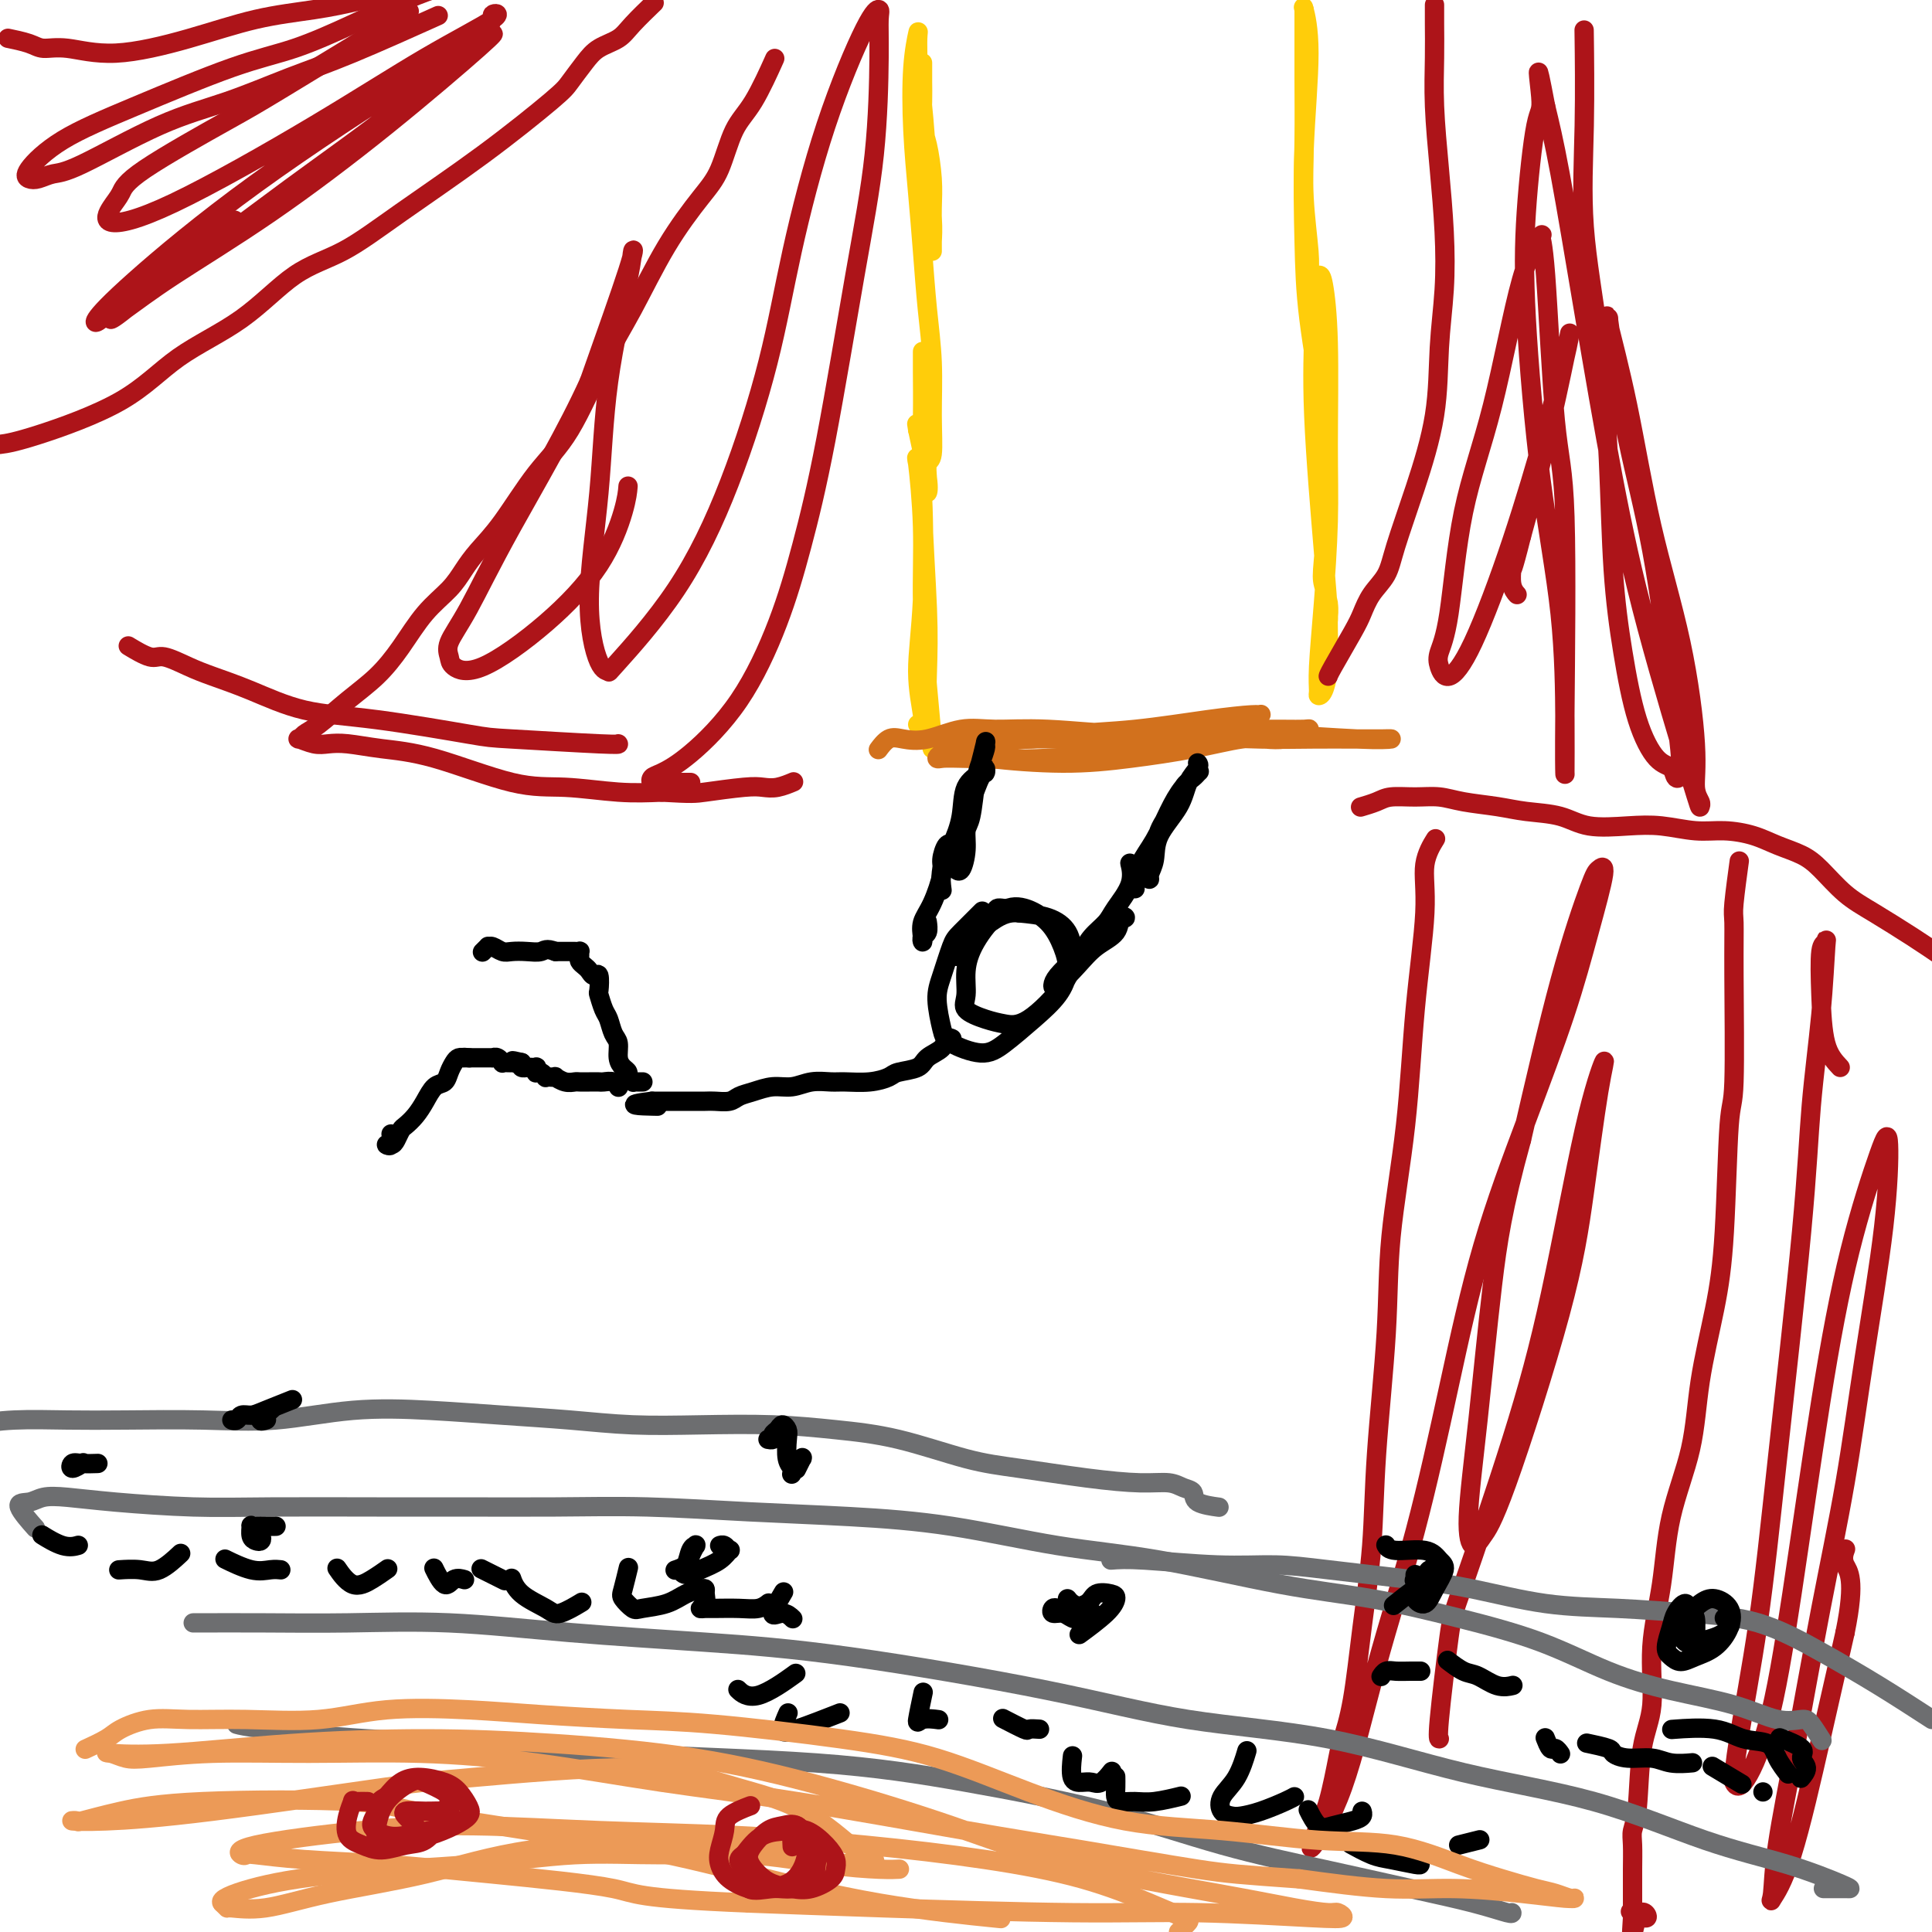 <svg viewBox='0 0 400 400' version='1.1' xmlns='http://www.w3.org/2000/svg' xmlns:xlink='http://www.w3.org/1999/xlink'><g fill='none' stroke='#FFCD0A' stroke-width='4' stroke-linecap='round' stroke-linejoin='round'><path d='M191,13c-0.006,1.369 -0.012,2.738 0,4c0.012,1.262 0.042,2.415 0,4c-0.042,1.585 -0.155,3.600 0,5c0.155,1.400 0.577,2.185 1,4c0.423,1.815 0.845,4.659 1,7c0.155,2.341 0.041,4.178 0,6c-0.041,1.822 -0.010,3.630 0,5c0.010,1.370 -0.000,2.301 0,3c0.000,0.699 0.011,1.165 0,1c-0.011,-0.165 -0.045,-0.961 0,-2c0.045,-1.039 0.170,-2.321 0,-5c-0.170,-2.679 -0.634,-6.755 -1,-11c-0.366,-4.245 -0.633,-8.658 -1,-12c-0.367,-3.342 -0.834,-5.611 -1,-7c-0.166,-1.389 -0.031,-1.896 0,-3c0.031,-1.104 -0.041,-2.803 0,-4c0.041,-1.197 0.196,-1.890 0,-1c-0.196,0.890 -0.743,3.364 -1,7c-0.257,3.636 -0.223,8.435 0,13c0.223,4.565 0.634,8.896 1,13c0.366,4.104 0.688,7.983 1,12c0.312,4.017 0.616,8.174 1,12c0.384,3.826 0.849,7.322 1,11c0.151,3.678 -0.012,7.538 0,11c0.012,3.462 0.199,6.526 0,8c-0.199,1.474 -0.784,1.358 -1,2c-0.216,0.642 -0.063,2.042 0,3c0.063,0.958 0.038,1.473 0,2c-0.038,0.527 -0.087,1.065 0,1c0.087,-0.065 0.311,-0.733 0,-3c-0.311,-2.267 -1.155,-6.134 -2,-10'/><path d='M190,89c-0.333,-2.167 -0.167,-1.083 0,0'/><path d='M191,73c-0.001,0.069 -0.001,0.137 0,0c0.001,-0.137 0.004,-0.481 0,0c-0.004,0.481 -0.015,1.785 0,4c0.015,2.215 0.056,5.339 0,10c-0.056,4.661 -0.207,10.859 0,18c0.207,7.141 0.774,15.226 1,21c0.226,5.774 0.113,9.235 0,13c-0.113,3.765 -0.226,7.832 0,10c0.226,2.168 0.790,2.438 1,3c0.210,0.562 0.066,1.417 0,2c-0.066,0.583 -0.055,0.894 0,1c0.055,0.106 0.155,0.005 0,-2c-0.155,-2.005 -0.564,-5.915 -1,-11c-0.436,-5.085 -0.898,-11.343 -1,-17c-0.102,-5.657 0.156,-10.711 0,-16c-0.156,-5.289 -0.726,-10.813 -1,-13c-0.274,-2.187 -0.252,-1.036 0,0c0.252,1.036 0.733,1.955 1,7c0.267,5.045 0.320,14.214 0,21c-0.320,6.786 -1.014,11.190 -1,15c0.014,3.810 0.734,7.026 1,9c0.266,1.974 0.076,2.707 0,3c-0.076,0.293 -0.038,0.147 0,0'/><path d='M270,2c0.002,1.413 0.004,2.825 0,5c-0.004,2.175 -0.015,5.112 0,9c0.015,3.888 0.057,8.727 0,13c-0.057,4.273 -0.211,7.980 0,12c0.211,4.020 0.788,8.351 1,11c0.212,2.649 0.061,3.614 0,4c-0.061,0.386 -0.030,0.193 0,0'/><path d='M270,2c0.038,0.145 0.077,0.290 0,0c-0.077,-0.290 -0.268,-1.016 0,0c0.268,1.016 0.996,3.774 1,9c0.004,5.226 -0.716,12.921 -1,20c-0.284,7.079 -0.132,13.542 0,19c0.132,5.458 0.245,9.912 1,16c0.755,6.088 2.154,13.812 3,20c0.846,6.188 1.141,10.842 1,16c-0.141,5.158 -0.717,10.821 -1,14c-0.283,3.179 -0.274,3.874 0,5c0.274,1.126 0.812,2.682 1,4c0.188,1.318 0.026,2.397 0,3c-0.026,0.603 0.083,0.729 0,-1c-0.083,-1.729 -0.359,-5.315 -1,-13c-0.641,-7.685 -1.647,-19.471 -2,-28c-0.353,-8.529 -0.052,-13.803 0,-18c0.052,-4.197 -0.144,-7.318 0,-9c0.144,-1.682 0.628,-1.926 1,-2c0.372,-0.074 0.633,0.021 1,2c0.367,1.979 0.841,5.841 1,12c0.159,6.159 0.004,14.613 0,21c-0.004,6.387 0.142,10.706 0,16c-0.142,5.294 -0.571,11.562 -1,17c-0.429,5.438 -0.857,10.047 -1,13c-0.143,2.953 0.000,4.250 0,5c-0.000,0.750 -0.144,0.952 0,1c0.144,0.048 0.574,-0.057 1,-1c0.426,-0.943 0.846,-2.722 1,-5c0.154,-2.278 0.041,-5.054 0,-7c-0.041,-1.946 -0.011,-3.062 0,-4c0.011,-0.938 0.003,-1.696 0,-2c-0.003,-0.304 -0.002,-0.152 0,0'/><path d='M190,150c0.000,0.000 0.000,0.000 0,0c0.000,0.000 0.000,0.000 0,0c0.000,0.000 0.000,0.000 0,0c-0.000,0.000 0.000,0.000 0,0'/></g>
<g fill='none' stroke='#D2711D' stroke-width='4' stroke-linecap='round' stroke-linejoin='round'><path d='M182,155c-0.012,0.016 -0.024,0.032 0,0c0.024,-0.032 0.082,-0.112 0,0c-0.082,0.112 -0.306,0.415 0,0c0.306,-0.415 1.141,-1.547 2,-2c0.859,-0.453 1.742,-0.228 3,0c1.258,0.228 2.890,0.458 5,0c2.110,-0.458 4.697,-1.604 7,-2c2.303,-0.396 4.321,-0.042 7,0c2.679,0.042 6.018,-0.227 11,0c4.982,0.227 11.606,0.950 16,1c4.394,0.050 6.557,-0.574 9,-1c2.443,-0.426 5.166,-0.654 7,-1c1.834,-0.346 2.779,-0.811 4,-1c1.221,-0.189 2.718,-0.104 4,0c1.282,0.104 2.350,0.226 3,0c0.650,-0.226 0.883,-0.800 1,-1c0.117,-0.200 0.120,-0.027 0,0c-0.120,0.027 -0.362,-0.094 -2,0c-1.638,0.094 -4.673,0.403 -9,1c-4.327,0.597 -9.945,1.484 -15,2c-5.055,0.516 -9.545,0.663 -13,1c-3.455,0.337 -5.874,0.864 -9,1c-3.126,0.136 -6.957,-0.117 -9,0c-2.043,0.117 -2.296,0.606 -3,1c-0.704,0.394 -1.858,0.694 -3,1c-1.142,0.306 -2.274,0.619 -3,1c-0.726,0.381 -1.048,0.828 -1,1c0.048,0.172 0.467,0.067 1,0c0.533,-0.067 1.182,-0.095 5,0c3.818,0.095 10.805,0.313 17,0c6.195,-0.313 11.597,-1.156 17,-2'/><path d='M234,155c8.564,-0.608 10.473,-1.627 14,-2c3.527,-0.373 8.673,-0.100 13,0c4.327,0.100 7.835,0.026 11,0c3.165,-0.026 5.986,-0.006 8,0c2.014,0.006 3.221,-0.002 4,0c0.779,0.002 1.132,0.015 2,0c0.868,-0.015 2.253,-0.058 2,0c-0.253,0.058 -2.143,0.216 -7,0c-4.857,-0.216 -12.681,-0.805 -18,-1c-5.319,-0.195 -8.131,0.004 -12,0c-3.869,-0.004 -8.793,-0.212 -13,0c-4.207,0.212 -7.695,0.846 -12,1c-4.305,0.154 -9.427,-0.170 -13,0c-3.573,0.170 -5.597,0.834 -7,1c-1.403,0.166 -2.185,-0.166 -3,0c-0.815,0.166 -1.662,0.832 -3,1c-1.338,0.168 -3.168,-0.161 -4,0c-0.832,0.161 -0.665,0.811 0,1c0.665,0.189 1.829,-0.084 3,0c1.171,0.084 2.350,0.527 6,1c3.650,0.473 9.771,0.978 15,1c5.229,0.022 9.568,-0.438 14,-1c4.432,-0.562 8.958,-1.225 13,-2c4.042,-0.775 7.599,-1.661 10,-2c2.401,-0.339 3.647,-0.129 5,0c1.353,0.129 2.812,0.178 4,0c1.188,-0.178 2.106,-0.584 3,-1c0.894,-0.416 1.765,-0.844 2,-1c0.235,-0.156 -0.168,-0.042 -1,0c-0.832,0.042 -2.095,0.012 -5,0c-2.905,-0.012 -7.453,-0.006 -12,0'/><path d='M253,151c-5.198,0.072 -10.192,0.751 -13,1c-2.808,0.249 -3.430,0.067 -4,0c-0.570,-0.067 -1.090,-0.018 -2,0c-0.910,0.018 -2.211,0.005 -3,0c-0.789,-0.005 -1.066,-0.002 -1,0c0.066,0.002 0.477,0.004 1,0c0.523,-0.004 1.160,-0.015 2,0c0.840,0.015 1.885,0.056 3,0c1.115,-0.056 2.300,-0.207 3,0c0.700,0.207 0.914,0.774 1,1c0.086,0.226 0.043,0.113 0,0'/></g>
<g fill='none' stroke='#000000' stroke-width='4' stroke-linecap='round' stroke-linejoin='round'><path d='M203,158c-0.008,0.032 -0.017,0.065 0,0c0.017,-0.065 0.058,-0.226 0,0c-0.058,0.226 -0.215,0.840 0,0c0.215,-0.840 0.801,-3.134 1,-4c0.199,-0.866 0.012,-0.303 0,0c-0.012,0.303 0.150,0.345 0,1c-0.150,0.655 -0.614,1.924 -1,3c-0.386,1.076 -0.695,1.960 -1,4c-0.305,2.040 -0.607,5.237 -1,7c-0.393,1.763 -0.876,2.094 -1,3c-0.124,0.906 0.110,2.388 0,4c-0.110,1.612 -0.563,3.352 -1,4c-0.437,0.648 -0.857,0.202 -1,0c-0.143,-0.202 -0.007,-0.159 0,-1c0.007,-0.841 -0.114,-2.564 0,-4c0.114,-1.436 0.461,-2.585 1,-4c0.539,-1.415 1.268,-3.095 2,-5c0.732,-1.905 1.468,-4.035 2,-5c0.532,-0.965 0.862,-0.767 1,-1c0.138,-0.233 0.084,-0.899 0,-1c-0.084,-0.101 -0.198,0.362 -1,1c-0.802,0.638 -2.292,1.450 -3,3c-0.708,1.550 -0.635,3.837 -1,6c-0.365,2.163 -1.170,4.201 -2,6c-0.830,1.799 -1.686,3.358 -2,5c-0.314,1.642 -0.084,3.365 0,4c0.084,0.635 0.024,0.181 0,0c-0.024,-0.181 -0.012,-0.091 0,0'/><path d='M248,158c-0.004,-0.004 -0.008,-0.008 0,0c0.008,0.008 0.026,0.026 0,0c-0.026,-0.026 -0.098,-0.098 0,0c0.098,0.098 0.367,0.364 0,1c-0.367,0.636 -1.370,1.641 -2,3c-0.630,1.359 -0.886,3.073 -2,5c-1.114,1.927 -3.084,4.066 -4,6c-0.916,1.934 -0.778,3.663 -1,5c-0.222,1.337 -0.804,2.280 -1,3c-0.196,0.720 -0.004,1.215 0,1c0.004,-0.215 -0.179,-1.139 0,-2c0.179,-0.861 0.720,-1.659 1,-3c0.280,-1.341 0.299,-3.224 1,-5c0.701,-1.776 2.085,-3.445 3,-5c0.915,-1.555 1.361,-2.998 2,-4c0.639,-1.002 1.473,-1.565 2,-2c0.527,-0.435 0.749,-0.743 1,-1c0.251,-0.257 0.530,-0.464 0,0c-0.530,0.464 -1.869,1.599 -3,3c-1.131,1.401 -2.054,3.069 -3,5c-0.946,1.931 -1.914,4.125 -3,6c-1.086,1.875 -2.291,3.430 -3,5c-0.709,1.570 -0.922,3.153 -1,4c-0.078,0.847 -0.022,0.956 0,1c0.022,0.044 0.011,0.022 0,0'/><path d='M212,189c0.000,0.000 0.000,0.000 0,0c0.000,0.000 0.000,0.000 0,0c0.000,0.000 0.000,0.000 0,0c0.000,0.000 0.000,0.000 0,0'/><path d='M212,189c-2.057,-0.481 -4.114,-0.962 -5,-1c-0.886,-0.038 -0.602,0.368 -1,1c-0.398,0.632 -1.480,1.490 -2,2c-0.520,0.510 -0.479,0.673 -1,1c-0.521,0.327 -1.604,0.820 -2,1c-0.396,0.180 -0.106,0.048 0,0c0.106,-0.048 0.029,-0.013 0,0c-0.029,0.013 -0.008,0.004 0,0c0.008,-0.004 0.004,-0.002 0,0'/><path d='M203,189c0.029,-0.029 0.058,-0.058 0,0c-0.058,0.058 -0.204,0.203 0,0c0.204,-0.203 0.758,-0.752 0,0c-0.758,0.752 -2.827,2.806 -4,4c-1.173,1.194 -1.450,1.526 -2,3c-0.550,1.474 -1.372,4.088 -2,6c-0.628,1.912 -1.062,3.122 -1,5c0.062,1.878 0.619,4.426 1,6c0.381,1.574 0.584,2.176 2,3c1.416,0.824 4.044,1.870 6,2c1.956,0.130 3.240,-0.655 5,-2c1.760,-1.345 3.995,-3.248 6,-5c2.005,-1.752 3.780,-3.352 5,-5c1.220,-1.648 1.886,-3.343 2,-5c0.114,-1.657 -0.322,-3.278 -1,-5c-0.678,-1.722 -1.597,-3.547 -3,-5c-1.403,-1.453 -3.289,-2.534 -5,-3c-1.711,-0.466 -3.246,-0.315 -5,1c-1.754,1.315 -3.726,3.795 -5,6c-1.274,2.205 -1.850,4.135 -2,6c-0.150,1.865 0.126,3.665 0,5c-0.126,1.335 -0.654,2.207 0,3c0.654,0.793 2.491,1.508 4,2c1.509,0.492 2.691,0.761 4,1c1.309,0.239 2.747,0.450 5,-1c2.253,-1.450 5.322,-4.560 7,-7c1.678,-2.440 1.965,-4.211 2,-6c0.035,-1.789 -0.183,-3.597 -1,-5c-0.817,-1.403 -2.233,-2.401 -4,-3c-1.767,-0.599 -3.883,-0.800 -6,-1'/><path d='M211,189c-2.691,-0.303 -4.420,0.938 -6,2c-1.580,1.062 -3.011,1.944 -4,3c-0.989,1.056 -1.535,2.284 -2,3c-0.465,0.716 -0.847,0.919 -1,1c-0.153,0.081 -0.076,0.041 0,0'/><path d='M197,175c-0.021,-0.021 -0.043,-0.042 0,0c0.043,0.042 0.150,0.146 0,0c-0.150,-0.146 -0.555,-0.542 -1,0c-0.445,0.542 -0.928,2.022 -1,3c-0.072,0.978 0.268,1.454 0,3c-0.268,1.546 -1.145,4.162 -2,6c-0.855,1.838 -1.690,2.897 -2,4c-0.310,1.103 -0.097,2.250 0,3c0.097,0.750 0.079,1.104 0,1c-0.079,-0.104 -0.217,-0.667 0,-1c0.217,-0.333 0.789,-0.436 1,-1c0.211,-0.564 0.060,-1.590 0,-2c-0.060,-0.410 -0.030,-0.205 0,0'/><path d='M234,179c-0.006,-0.023 -0.012,-0.046 0,0c0.012,0.046 0.040,0.161 0,0c-0.040,-0.161 -0.150,-0.599 0,0c0.150,0.599 0.560,2.233 0,4c-0.560,1.767 -2.088,3.666 -3,5c-0.912,1.334 -1.207,2.104 -2,3c-0.793,0.896 -2.083,1.917 -3,3c-0.917,1.083 -1.461,2.227 -2,3c-0.539,0.773 -1.075,1.176 -2,2c-0.925,0.824 -2.240,2.068 -3,3c-0.760,0.932 -0.963,1.552 -1,2c-0.037,0.448 0.094,0.726 1,0c0.906,-0.726 2.588,-2.454 4,-4c1.412,-1.546 2.556,-2.911 4,-4c1.444,-1.089 3.189,-1.902 4,-3c0.811,-1.098 0.690,-2.479 1,-3c0.310,-0.521 1.052,-0.181 1,0c-0.052,0.181 -0.899,0.203 -2,1c-1.101,0.797 -2.458,2.371 -3,3c-0.542,0.629 -0.271,0.315 0,0'/><path d='M197,215c-0.002,-0.001 -0.004,-0.002 0,0c0.004,0.002 0.014,0.007 0,0c-0.014,-0.007 -0.053,-0.024 0,0c0.053,0.024 0.196,0.090 0,0c-0.196,-0.090 -0.732,-0.336 -1,0c-0.268,0.336 -0.269,1.256 -1,2c-0.731,0.744 -2.192,1.313 -3,2c-0.808,0.687 -0.961,1.490 -2,2c-1.039,0.510 -2.962,0.725 -4,1c-1.038,0.275 -1.190,0.608 -2,1c-0.810,0.392 -2.278,0.841 -4,1c-1.722,0.159 -3.699,0.028 -5,0c-1.301,-0.028 -1.926,0.048 -3,0c-1.074,-0.048 -2.595,-0.220 -4,0c-1.405,0.220 -2.693,0.833 -4,1c-1.307,0.167 -2.633,-0.113 -4,0c-1.367,0.113 -2.774,0.619 -4,1c-1.226,0.381 -2.272,0.638 -3,1c-0.728,0.362 -1.137,0.829 -2,1c-0.863,0.171 -2.181,0.046 -3,0c-0.819,-0.046 -1.140,-0.012 -2,0c-0.860,0.012 -2.257,0.003 -3,0c-0.743,-0.003 -0.830,-0.001 -1,0c-0.170,0.001 -0.423,0.000 -1,0c-0.577,-0.000 -1.478,-0.000 -2,0c-0.522,0.000 -0.665,0.000 -1,0c-0.335,-0.000 -0.860,-0.000 -1,0c-0.140,0.000 0.107,0.000 0,0c-0.107,-0.000 -0.567,-0.000 -1,0c-0.433,0.000 -0.838,0.000 -1,0c-0.162,-0.000 -0.081,-0.000 0,0'/><path d='M135,228c-7.000,0.844 -2.000,0.956 0,1c2.000,0.044 1.000,0.022 0,0'/><path d='M133,224c-0.002,0.000 -0.005,0.000 0,0c0.005,-0.000 0.016,-0.000 0,0c-0.016,0.000 -0.061,0.000 0,0c0.061,-0.000 0.226,-0.000 0,0c-0.226,0.000 -0.844,0.001 -1,0c-0.156,-0.001 0.150,-0.003 0,0c-0.150,0.003 -0.758,0.012 -1,0c-0.242,-0.012 -0.120,-0.044 0,0c0.120,0.044 0.238,0.165 0,0c-0.238,-0.165 -0.834,-0.614 -1,-1c-0.166,-0.386 0.096,-0.707 0,-1c-0.096,-0.293 -0.551,-0.558 -1,-1c-0.449,-0.442 -0.894,-1.062 -1,-2c-0.106,-0.938 0.125,-2.196 0,-3c-0.125,-0.804 -0.608,-1.155 -1,-2c-0.392,-0.845 -0.693,-2.185 -1,-3c-0.307,-0.815 -0.621,-1.103 -1,-2c-0.379,-0.897 -0.822,-2.401 -1,-3c-0.178,-0.599 -0.089,-0.293 0,-1c0.089,-0.707 0.178,-2.427 0,-3c-0.178,-0.573 -0.622,0.001 -1,0c-0.378,-0.001 -0.690,-0.579 -1,-1c-0.310,-0.421 -0.618,-0.687 -1,-1c-0.382,-0.313 -0.838,-0.672 -1,-1c-0.162,-0.328 -0.031,-0.624 0,-1c0.031,-0.376 -0.037,-0.833 0,-1c0.037,-0.167 0.178,-0.045 0,0c-0.178,0.045 -0.677,0.012 -1,0c-0.323,-0.012 -0.472,-0.003 -1,0c-0.528,0.003 -1.437,0.001 -2,0c-0.563,-0.001 -0.782,-0.000 -1,0'/><path d='M115,197c-1.932,-0.775 -2.261,-0.211 -3,0c-0.739,0.211 -1.887,0.071 -3,0c-1.113,-0.071 -2.192,-0.073 -3,0c-0.808,0.073 -1.344,0.219 -2,0c-0.656,-0.219 -1.430,-0.805 -2,-1c-0.570,-0.195 -0.936,-0.001 -1,0c-0.064,0.001 0.175,-0.192 0,0c-0.175,0.192 -0.764,0.769 -1,1c-0.236,0.231 -0.118,0.115 0,0'/><path d='M128,225c0.000,0.001 0.001,0.001 0,0c-0.001,-0.001 -0.002,-0.004 0,0c0.002,0.004 0.008,0.015 0,0c-0.008,-0.015 -0.029,-0.057 0,0c0.029,0.057 0.107,0.211 0,0c-0.107,-0.211 -0.400,-0.789 -1,-1c-0.600,-0.211 -1.508,-0.057 -2,0c-0.492,0.057 -0.568,0.016 -1,0c-0.432,-0.016 -1.220,-0.008 -2,0c-0.780,0.008 -1.553,0.016 -2,0c-0.447,-0.016 -0.569,-0.057 -1,0c-0.431,0.057 -1.172,0.211 -2,0c-0.828,-0.211 -1.742,-0.789 -2,-1c-0.258,-0.211 0.142,-0.056 0,0c-0.142,0.056 -0.825,0.011 -1,0c-0.175,-0.011 0.160,0.011 0,0c-0.160,-0.011 -0.813,-0.054 -1,0c-0.187,0.054 0.093,0.207 0,0c-0.093,-0.207 -0.560,-0.773 -1,-1c-0.440,-0.227 -0.854,-0.113 -1,0c-0.146,0.113 -0.025,0.227 0,0c0.025,-0.227 -0.046,-0.793 0,-1c0.046,-0.207 0.210,-0.056 0,0c-0.210,0.056 -0.792,0.015 -1,0c-0.208,-0.015 -0.041,-0.004 0,0c0.041,0.004 -0.045,0.002 0,0c0.045,-0.002 0.222,-0.003 0,0c-0.222,0.003 -0.843,0.011 -1,0c-0.157,-0.011 0.150,-0.041 0,0c-0.150,0.041 -0.757,0.155 -1,0c-0.243,-0.155 -0.121,-0.577 0,-1'/><path d='M108,220c-3.257,-0.774 -1.398,-0.208 -1,0c0.398,0.208 -0.663,0.057 -1,0c-0.337,-0.057 0.051,-0.019 0,0c-0.051,0.019 -0.539,0.019 -1,0c-0.461,-0.019 -0.894,-0.058 -1,0c-0.106,0.058 0.115,0.212 0,0c-0.115,-0.212 -0.566,-0.789 -1,-1c-0.434,-0.211 -0.852,-0.057 -1,0c-0.148,0.057 -0.024,0.015 0,0c0.024,-0.015 -0.050,-0.004 0,0c0.050,0.004 0.224,0.001 0,0c-0.224,-0.001 -0.844,-0.000 -1,0c-0.156,0.000 0.154,0.000 0,0c-0.154,-0.000 -0.772,-0.000 -1,0c-0.228,0.000 -0.065,0.000 0,0c0.065,-0.000 0.031,-0.000 0,0c-0.031,0.000 -0.061,0.000 0,0c0.061,-0.000 0.212,-0.000 0,0c-0.212,0.000 -0.788,0.000 -1,0c-0.212,-0.000 -0.061,-0.000 0,0c0.061,0.000 0.030,0.000 0,0c-0.030,-0.000 -0.061,-0.000 0,0c0.061,0.000 0.212,0.000 0,0c-0.212,-0.000 -0.789,-0.000 -1,0c-0.211,0.000 -0.055,0.000 0,0c0.055,-0.000 0.011,-0.000 0,0c-0.011,0.000 0.011,0.000 0,0c-0.011,-0.000 -0.054,-0.000 0,0c0.054,0.000 0.207,0.000 0,0c-0.207,-0.000 -0.773,0.000 -1,0c-0.227,0.000 -0.113,0.000 0,0'/><path d='M97,219c-1.697,-0.155 -0.440,-0.041 0,0c0.440,0.041 0.062,0.010 0,0c-0.062,-0.010 0.191,-0.001 0,0c-0.191,0.001 -0.825,-0.008 -1,0c-0.175,0.008 0.109,0.034 0,0c-0.109,-0.034 -0.609,-0.127 -1,0c-0.391,0.127 -0.671,0.474 -1,1c-0.329,0.526 -0.707,1.233 -1,2c-0.293,0.767 -0.502,1.596 -1,2c-0.498,0.404 -1.285,0.383 -2,1c-0.715,0.617 -1.357,1.870 -2,3c-0.643,1.130 -1.285,2.135 -2,3c-0.715,0.865 -1.503,1.590 -2,2c-0.497,0.410 -0.704,0.504 -1,1c-0.296,0.496 -0.682,1.393 -1,2c-0.318,0.607 -0.569,0.922 -1,1c-0.431,0.078 -1.043,-0.082 -1,0c0.043,0.082 0.742,0.407 1,0c0.258,-0.407 0.074,-1.545 0,-2c-0.074,-0.455 -0.037,-0.228 0,0'/></g>
<g fill='none' stroke='#AD1419' stroke-width='4' stroke-linecap='round' stroke-linejoin='round'><path d='M135,1c0.389,-0.374 0.779,-0.747 0,0c-0.779,0.747 -2.726,2.616 -4,4c-1.274,1.384 -1.873,2.283 -3,3c-1.127,0.717 -2.781,1.253 -4,2c-1.219,0.747 -2.001,1.705 -3,3c-0.999,1.295 -2.213,2.927 -3,4c-0.787,1.073 -1.147,1.588 -4,4c-2.853,2.412 -8.199,6.723 -14,11c-5.801,4.277 -12.057,8.520 -17,12c-4.943,3.480 -8.573,6.196 -12,8c-3.427,1.804 -6.652,2.696 -10,5c-3.348,2.304 -6.819,6.018 -11,9c-4.181,2.982 -9.073,5.230 -13,8c-3.927,2.770 -6.888,6.062 -12,9c-5.112,2.938 -12.376,5.522 -17,7c-4.624,1.478 -6.607,1.851 -8,2c-1.393,0.149 -2.197,0.075 -3,0'/><path d='M2,8c0.104,0.021 0.208,0.043 0,0c-0.208,-0.043 -0.727,-0.149 0,0c0.727,0.149 2.702,0.554 4,1c1.298,0.446 1.920,0.933 3,1c1.080,0.067 2.617,-0.286 5,0c2.383,0.286 5.613,1.210 10,1c4.387,-0.210 9.933,-1.553 15,-3c5.067,-1.447 9.657,-2.996 14,-4c4.343,-1.004 8.438,-1.463 12,-2c3.562,-0.537 6.589,-1.154 10,-2c3.411,-0.846 7.205,-1.923 11,-3'/><path d='M89,4c1.501,-0.675 3.002,-1.350 0,0c-3.002,1.350 -10.508,4.726 -16,7c-5.492,2.274 -8.969,3.445 -13,5c-4.031,1.555 -8.617,3.492 -13,5c-4.383,1.508 -8.564,2.587 -14,5c-5.436,2.413 -12.126,6.160 -16,8c-3.874,1.840 -4.931,1.772 -6,2c-1.069,0.228 -2.150,0.754 -3,1c-0.850,0.246 -1.470,0.214 -2,0c-0.530,-0.214 -0.969,-0.611 0,-2c0.969,-1.389 3.346,-3.770 7,-6c3.654,-2.230 8.586,-4.309 15,-7c6.414,-2.691 14.310,-5.995 20,-8c5.690,-2.005 9.175,-2.713 13,-4c3.825,-1.287 7.991,-3.154 12,-5c4.009,-1.846 7.860,-3.670 11,-5c3.140,-1.330 5.570,-2.165 8,-3'/><path d='M82,4c2.369,-1.445 4.738,-2.889 0,0c-4.738,2.889 -16.582,10.113 -23,14c-6.418,3.887 -7.411,4.437 -12,7c-4.589,2.563 -12.774,7.140 -17,10c-4.226,2.860 -4.493,4.004 -5,5c-0.507,0.996 -1.252,1.845 -2,3c-0.748,1.155 -1.497,2.618 0,3c1.497,0.382 5.240,-0.315 13,-4c7.760,-3.685 19.538,-10.357 29,-16c9.462,-5.643 16.610,-10.258 23,-14c6.390,-3.742 12.023,-6.611 14,-8c1.977,-1.389 0.298,-1.299 0,-1c-0.298,0.299 0.784,0.806 -2,4c-2.784,3.194 -9.435,9.076 -17,15c-7.565,5.924 -16.045,11.889 -23,17c-6.955,5.111 -12.387,9.368 -18,13c-5.613,3.632 -11.409,6.638 -15,9c-3.591,2.362 -4.979,4.079 -6,5c-1.021,0.921 -1.675,1.045 -1,0c0.675,-1.045 2.677,-3.261 8,-8c5.323,-4.739 13.965,-12.003 25,-20c11.035,-7.997 24.464,-16.728 33,-22c8.536,-5.272 12.181,-7.084 14,-8c1.819,-0.916 1.813,-0.936 2,-1c0.187,-0.064 0.566,-0.172 -3,3c-3.566,3.172 -11.079,9.624 -19,16c-7.921,6.376 -16.251,12.677 -24,18c-7.749,5.323 -14.916,9.670 -20,13c-5.084,3.330 -8.084,5.645 -10,7c-1.916,1.355 -2.747,1.749 -3,2c-0.253,0.251 0.070,0.357 3,-2c2.930,-2.357 8.465,-7.179 14,-12'/><path d='M40,52c4.422,-3.511 6.978,-5.289 8,-6c1.022,-0.711 0.511,-0.356 0,0'/><path d='M160,13c0.350,-0.780 0.701,-1.560 0,0c-0.701,1.560 -2.453,5.460 -4,8c-1.547,2.540 -2.888,3.719 -4,6c-1.112,2.281 -1.996,5.662 -3,8c-1.004,2.338 -2.129,3.632 -4,6c-1.871,2.368 -4.490,5.811 -7,10c-2.510,4.189 -4.911,9.123 -7,13c-2.089,3.877 -3.865,6.697 -6,11c-2.135,4.303 -4.630,10.089 -7,14c-2.370,3.911 -4.614,5.945 -7,9c-2.386,3.055 -4.913,7.129 -7,10c-2.087,2.871 -3.733,4.538 -5,6c-1.267,1.462 -2.154,2.718 -3,4c-0.846,1.282 -1.652,2.589 -3,4c-1.348,1.411 -3.239,2.927 -5,5c-1.761,2.073 -3.393,4.702 -5,7c-1.607,2.298 -3.190,4.266 -5,6c-1.810,1.734 -3.846,3.234 -6,5c-2.154,1.766 -4.424,3.797 -6,5c-1.576,1.203 -2.456,1.576 -3,2c-0.544,0.424 -0.752,0.897 -1,1c-0.248,0.103 -0.534,-0.166 0,0c0.534,0.166 1.890,0.765 3,1c1.110,0.235 1.974,0.105 3,0c1.026,-0.105 2.215,-0.187 4,0c1.785,0.187 4.165,0.642 7,1c2.835,0.358 6.124,0.618 11,2c4.876,1.382 11.338,3.886 16,5c4.662,1.114 7.524,0.838 11,1c3.476,0.162 7.564,0.760 11,1c3.436,0.240 6.218,0.120 9,0'/><path d='M137,164c6.404,0.369 6.914,0.291 9,0c2.086,-0.291 5.747,-0.796 8,-1c2.253,-0.204 3.099,-0.106 4,0c0.901,0.106 1.858,0.221 3,0c1.142,-0.221 2.469,-0.777 3,-1c0.531,-0.223 0.265,-0.111 0,0'/><path d='M143,162c-0.987,0.007 -1.974,0.014 -3,0c-1.026,-0.014 -2.093,-0.050 -3,0c-0.907,0.050 -1.656,0.185 -2,0c-0.344,-0.185 -0.284,-0.689 0,-1c0.284,-0.311 0.791,-0.430 2,-1c1.209,-0.570 3.119,-1.593 6,-4c2.881,-2.407 6.735,-6.198 10,-11c3.265,-4.802 5.943,-10.615 8,-16c2.057,-5.385 3.494,-10.343 5,-16c1.506,-5.657 3.083,-12.012 5,-22c1.917,-9.988 4.175,-23.608 6,-34c1.825,-10.392 3.216,-17.554 4,-25c0.784,-7.446 0.960,-15.174 1,-20c0.040,-4.826 -0.057,-6.748 0,-8c0.057,-1.252 0.269,-1.833 0,-2c-0.269,-0.167 -1.019,0.079 -3,4c-1.981,3.921 -5.194,11.517 -8,20c-2.806,8.483 -5.205,17.854 -7,26c-1.795,8.146 -2.987,15.069 -5,23c-2.013,7.931 -4.846,16.872 -8,25c-3.154,8.128 -6.630,15.442 -11,22c-4.370,6.558 -9.634,12.359 -12,15c-2.366,2.641 -1.835,2.124 -2,2c-0.165,-0.124 -1.025,0.147 -2,-2c-0.975,-2.147 -2.066,-6.712 -2,-13c0.066,-6.288 1.288,-14.300 2,-22c0.712,-7.700 0.915,-15.088 2,-23c1.085,-7.912 3.054,-16.348 4,-21c0.946,-4.652 0.870,-5.522 1,-6c0.130,-0.478 0.466,-0.565 -1,4c-1.466,4.565 -4.733,13.783 -8,23'/><path d='M122,79c-4.535,10.043 -11.372,21.649 -16,30c-4.628,8.351 -7.046,13.445 -9,17c-1.954,3.555 -3.445,5.569 -4,7c-0.555,1.431 -0.176,2.279 0,3c0.176,0.721 0.149,1.317 1,2c0.851,0.683 2.582,1.454 6,0c3.418,-1.454 8.524,-5.133 13,-9c4.476,-3.867 8.324,-7.923 11,-12c2.676,-4.077 4.182,-8.175 5,-11c0.818,-2.825 0.948,-4.379 1,-5c0.052,-0.621 0.026,-0.311 0,0'/><path d='M27,134c-0.395,-0.240 -0.790,-0.479 0,0c0.790,0.479 2.766,1.677 4,2c1.234,0.323 1.727,-0.229 3,0c1.273,0.229 3.325,1.239 5,2c1.675,0.761 2.974,1.272 5,2c2.026,0.728 4.779,1.672 8,3c3.221,1.328 6.909,3.039 11,4c4.091,0.961 8.585,1.172 15,2c6.415,0.828 14.752,2.274 19,3c4.248,0.726 4.407,0.731 9,1c4.593,0.269 13.621,0.803 18,1c4.379,0.197 4.108,0.056 4,0c-0.108,-0.056 -0.054,-0.028 0,0'/><path d='M282,167c-0.280,0.082 -0.561,0.165 0,0c0.561,-0.165 1.963,-0.577 3,-1c1.037,-0.423 1.707,-0.857 3,-1c1.293,-0.143 3.207,0.003 5,0c1.793,-0.003 3.466,-0.157 5,0c1.534,0.157 2.931,0.624 5,1c2.069,0.376 4.810,0.661 7,1c2.190,0.339 3.829,0.731 6,1c2.171,0.269 4.873,0.416 7,1c2.127,0.584 3.680,1.606 6,2c2.320,0.394 5.407,0.160 8,0c2.593,-0.160 4.692,-0.247 7,0c2.308,0.247 4.827,0.828 7,1c2.173,0.172 4.001,-0.066 6,0c1.999,0.066 4.168,0.436 6,1c1.832,0.564 3.326,1.321 5,2c1.674,0.679 3.528,1.280 5,2c1.472,0.720 2.563,1.560 4,3c1.437,1.440 3.220,3.479 5,5c1.780,1.521 3.556,2.525 6,4c2.444,1.475 5.555,3.421 8,5c2.445,1.579 4.222,2.789 6,4'/><path d='M297,1c-0.006,1.118 -0.012,2.237 0,4c0.012,1.763 0.043,4.172 0,7c-0.043,2.828 -0.159,6.077 0,10c0.159,3.923 0.592,8.520 1,13c0.408,4.480 0.792,8.843 1,13c0.208,4.157 0.242,8.109 0,12c-0.242,3.891 -0.760,7.720 -1,12c-0.240,4.280 -0.203,9.011 -1,14c-0.797,4.989 -2.426,10.236 -4,15c-1.574,4.764 -3.091,9.047 -4,12c-0.909,2.953 -1.210,4.577 -2,6c-0.790,1.423 -2.068,2.644 -3,4c-0.932,1.356 -1.518,2.847 -2,4c-0.482,1.153 -0.861,1.969 -2,4c-1.139,2.031 -3.037,5.276 -4,7c-0.963,1.724 -0.990,1.926 -1,2c-0.010,0.074 -0.003,0.021 0,0c0.003,-0.021 0.001,-0.011 0,0'/><path d='M328,8c-0.020,-1.545 -0.041,-3.090 0,0c0.041,3.090 0.143,10.815 0,18c-0.143,7.185 -0.530,13.829 0,21c0.530,7.171 1.978,14.869 3,23c1.022,8.131 1.617,16.693 2,25c0.383,8.307 0.554,16.357 1,23c0.446,6.643 1.165,11.879 2,17c0.835,5.121 1.784,10.129 3,14c1.216,3.871 2.699,6.607 4,8c1.301,1.393 2.418,1.444 3,2c0.582,0.556 0.627,1.618 1,2c0.373,0.382 1.074,0.085 1,-3c-0.074,-3.085 -0.924,-8.958 -2,-17c-1.076,-8.042 -2.379,-18.254 -4,-27c-1.621,-8.746 -3.562,-16.026 -5,-23c-1.438,-6.974 -2.374,-13.643 -3,-18c-0.626,-4.357 -0.943,-6.404 -1,-7c-0.057,-0.596 0.144,0.257 0,0c-0.144,-0.257 -0.633,-1.625 0,1c0.633,2.625 2.389,9.241 4,17c1.611,7.759 3.076,16.660 5,25c1.924,8.340 4.305,16.119 6,24c1.695,7.881 2.703,15.865 3,21c0.297,5.135 -0.117,7.420 0,9c0.117,1.580 0.763,2.455 1,3c0.237,0.545 0.063,0.760 0,1c-0.063,0.240 -0.015,0.505 -2,-6c-1.985,-6.505 -6.001,-19.779 -9,-31c-2.999,-11.221 -4.979,-20.389 -7,-31c-2.021,-10.611 -4.083,-22.664 -6,-34c-1.917,-11.336 -3.691,-21.953 -5,-29c-1.309,-7.047 -2.155,-10.523 -3,-14'/><path d='M320,22c-2.362,-12.501 -1.266,-5.253 -1,-2c0.266,3.253 -0.297,2.511 -1,6c-0.703,3.489 -1.547,11.210 -2,18c-0.453,6.790 -0.514,12.650 0,22c0.514,9.350 1.602,22.189 3,33c1.398,10.811 3.107,19.594 4,28c0.893,8.406 0.971,16.437 1,22c0.029,5.563 0.009,8.660 0,10c-0.009,1.340 -0.008,0.924 0,1c0.008,0.076 0.024,0.644 0,0c-0.024,-0.644 -0.088,-2.501 0,-13c0.088,-10.499 0.328,-29.640 0,-40c-0.328,-10.360 -1.223,-11.941 -2,-20c-0.777,-8.059 -1.437,-22.598 -2,-30c-0.563,-7.402 -1.029,-7.669 -1,-8c0.029,-0.331 0.552,-0.726 0,0c-0.552,0.726 -2.180,2.571 -4,9c-1.820,6.429 -3.834,17.440 -6,26c-2.166,8.560 -4.485,14.668 -6,22c-1.515,7.332 -2.226,15.888 -3,21c-0.774,5.112 -1.613,6.782 -2,8c-0.387,1.218 -0.323,1.985 0,3c0.323,1.015 0.906,2.278 2,2c1.094,-0.278 2.700,-2.097 5,-7c2.300,-4.903 5.295,-12.888 8,-21c2.705,-8.112 5.120,-16.349 7,-23c1.880,-6.651 3.225,-11.716 4,-15c0.775,-3.284 0.981,-4.787 1,-5c0.019,-0.213 -0.149,0.866 -1,5c-0.851,4.134 -2.386,11.324 -4,18c-1.614,6.676 -3.307,12.838 -5,19'/><path d='M315,111c-1.984,7.933 -1.943,6.767 -2,7c-0.057,0.233 -0.211,1.867 0,3c0.211,1.133 0.788,1.767 1,2c0.212,0.233 0.061,0.067 0,0c-0.061,-0.067 -0.030,-0.033 0,0'/><path d='M360,179c0.008,-0.059 0.016,-0.119 0,0c-0.016,0.119 -0.057,0.416 0,0c0.057,-0.416 0.212,-1.547 0,0c-0.212,1.547 -0.792,5.770 -1,8c-0.208,2.230 -0.044,2.468 0,4c0.044,1.532 -0.031,4.359 0,11c0.031,6.641 0.170,17.096 0,22c-0.170,4.904 -0.648,4.259 -1,9c-0.352,4.741 -0.577,14.870 -1,22c-0.423,7.130 -1.043,11.262 -2,16c-0.957,4.738 -2.250,10.081 -3,15c-0.750,4.919 -0.955,9.412 -2,14c-1.045,4.588 -2.928,9.269 -4,14c-1.072,4.731 -1.334,9.511 -2,14c-0.666,4.489 -1.737,8.687 -2,13c-0.263,4.313 0.283,8.742 0,12c-0.283,3.258 -1.396,5.344 -2,9c-0.604,3.656 -0.698,8.883 -1,12c-0.302,3.117 -0.813,4.124 -1,5c-0.187,0.876 -0.050,1.621 0,3c0.050,1.379 0.013,3.393 0,5c-0.013,1.607 -0.004,2.809 0,4c0.004,1.191 0.001,2.372 0,3c-0.001,0.628 -0.000,0.704 0,1c0.000,0.296 0.000,0.812 0,1c-0.000,0.188 -0.000,0.050 0,0c0.000,-0.050 0.000,-0.011 0,0c-0.000,0.011 -0.000,-0.007 0,0c0.000,0.007 0.000,0.040 0,0c-0.000,-0.040 -0.000,-0.154 0,0c0.000,0.154 0.000,0.577 0,1'/><path d='M338,397c-0.561,8.648 0.035,2.266 1,0c0.965,-2.266 2.298,-0.418 2,0c-0.298,0.418 -2.228,-0.595 -3,-1c-0.772,-0.405 -0.386,-0.203 0,0'/><path d='M381,221c-1.163,-1.241 -2.325,-2.483 -3,-5c-0.675,-2.517 -0.862,-6.311 -1,-10c-0.138,-3.689 -0.226,-7.273 0,-9c0.226,-1.727 0.765,-1.597 1,-2c0.235,-0.403 0.166,-1.341 0,1c-0.166,2.341 -0.430,7.960 -1,14c-0.570,6.040 -1.445,12.502 -2,19c-0.555,6.498 -0.789,13.034 -2,26c-1.211,12.966 -3.397,32.362 -5,47c-1.603,14.638 -2.622,24.518 -4,34c-1.378,9.482 -3.114,18.566 -4,24c-0.886,5.434 -0.921,7.217 -1,8c-0.079,0.783 -0.203,0.567 0,1c0.203,0.433 0.733,1.516 2,0c1.267,-1.516 3.270,-5.631 5,-12c1.730,-6.369 3.185,-14.992 5,-27c1.815,-12.008 3.988,-27.399 6,-40c2.012,-12.601 3.862,-22.410 6,-31c2.138,-8.590 4.566,-15.959 6,-20c1.434,-4.041 1.876,-4.752 2,-2c0.124,2.752 -0.069,8.969 -1,17c-0.931,8.031 -2.600,17.877 -4,27c-1.400,9.123 -2.532,17.523 -4,26c-1.468,8.477 -3.272,17.032 -5,26c-1.728,8.968 -3.381,18.350 -5,27c-1.619,8.650 -3.204,16.568 -4,22c-0.796,5.432 -0.805,8.378 -1,10c-0.195,1.622 -0.578,1.919 0,1c0.578,-0.919 2.117,-3.055 4,-9c1.883,-5.945 4.109,-15.699 6,-24c1.891,-8.301 3.445,-15.151 5,-22'/><path d='M382,338c2.321,-11.345 0.625,-12.708 0,-14c-0.625,-1.292 -0.179,-2.512 0,-3c0.179,-0.488 0.089,-0.244 0,0'/><path d='M297,174c-0.064,0.103 -0.129,0.206 0,0c0.129,-0.206 0.450,-0.721 0,0c-0.450,0.721 -1.673,2.677 -2,5c-0.327,2.323 0.240,5.012 0,10c-0.240,4.988 -1.287,12.276 -2,20c-0.713,7.724 -1.093,15.884 -2,24c-0.907,8.116 -2.340,16.186 -3,23c-0.660,6.814 -0.547,12.371 -1,20c-0.453,7.629 -1.473,17.329 -2,25c-0.527,7.671 -0.560,13.313 -1,19c-0.440,5.687 -1.286,11.420 -2,17c-0.714,5.580 -1.294,11.007 -2,15c-0.706,3.993 -1.537,6.553 -2,8c-0.463,1.447 -0.560,1.782 -1,4c-0.440,2.218 -1.225,6.320 -2,9c-0.775,2.680 -1.540,3.939 -2,5c-0.460,1.061 -0.614,1.924 -1,3c-0.386,1.076 -1.004,2.365 0,1c1.004,-1.365 3.629,-5.384 6,-12c2.371,-6.616 4.487,-15.830 7,-25c2.513,-9.170 5.424,-18.297 8,-28c2.576,-9.703 4.818,-19.982 7,-30c2.182,-10.018 4.306,-19.775 7,-29c2.694,-9.225 5.959,-17.919 9,-26c3.041,-8.081 5.859,-15.550 8,-22c2.141,-6.450 3.605,-11.882 5,-17c1.395,-5.118 2.722,-9.921 3,-12c0.278,-2.079 -0.492,-1.434 -1,-1c-0.508,0.434 -0.752,0.655 -2,4c-1.248,3.345 -3.499,9.813 -6,19c-2.501,9.187 -5.250,21.094 -8,33'/><path d='M315,236c-3.842,13.902 -4.947,21.156 -6,30c-1.053,8.844 -2.053,19.276 -3,28c-0.947,8.724 -1.842,15.740 -2,20c-0.158,4.260 0.422,5.766 1,6c0.578,0.234 1.156,-0.803 2,-2c0.844,-1.197 1.956,-2.556 5,-11c3.044,-8.444 8.022,-23.975 11,-35c2.978,-11.025 3.958,-17.543 5,-25c1.042,-7.457 2.147,-15.853 3,-21c0.853,-5.147 1.455,-7.047 1,-6c-0.455,1.047 -1.966,5.040 -4,14c-2.034,8.960 -4.591,22.888 -7,34c-2.409,11.112 -4.670,19.408 -8,30c-3.330,10.592 -7.729,23.479 -10,30c-2.271,6.521 -2.413,6.676 -3,11c-0.587,4.324 -1.620,12.818 -2,17c-0.380,4.182 -0.109,4.052 0,4c0.109,-0.052 0.054,-0.026 0,0'/></g>
<g fill='none' stroke='#6D6E70' stroke-width='4' stroke-linecap='round' stroke-linejoin='round'><path d='M230,323c1.566,-0.118 3.132,-0.236 7,0c3.868,0.236 10.039,0.824 15,1c4.961,0.176 8.711,-0.062 12,0c3.289,0.062 6.116,0.422 11,1c4.884,0.578 11.826,1.373 17,2c5.174,0.627 8.580,1.085 13,2c4.420,0.915 9.853,2.287 15,3c5.147,0.713 10.007,0.769 15,1c4.993,0.231 10.120,0.639 15,1c4.880,0.361 9.514,0.674 14,2c4.486,1.326 8.823,3.665 13,6c4.177,2.335 8.193,4.667 12,7c3.807,2.333 7.403,4.666 11,7'/><path d='M252,312c0.031,0.004 0.062,0.008 0,0c-0.062,-0.008 -0.218,-0.029 0,0c0.218,0.029 0.811,0.109 0,0c-0.811,-0.109 -3.027,-0.407 -4,-1c-0.973,-0.593 -0.703,-1.481 -1,-2c-0.297,-0.519 -1.160,-0.667 -2,-1c-0.840,-0.333 -1.655,-0.850 -3,-1c-1.345,-0.150 -3.218,0.066 -6,0c-2.782,-0.066 -6.472,-0.413 -11,-1c-4.528,-0.587 -9.894,-1.415 -14,-2c-4.106,-0.585 -6.952,-0.928 -11,-2c-4.048,-1.072 -9.298,-2.875 -14,-4c-4.702,-1.125 -8.856,-1.572 -13,-2c-4.144,-0.428 -8.279,-0.835 -13,-1c-4.721,-0.165 -10.030,-0.086 -15,0c-4.970,0.086 -9.602,0.179 -14,0c-4.398,-0.179 -8.561,-0.629 -13,-1c-4.439,-0.371 -9.155,-0.664 -14,-1c-4.845,-0.336 -9.821,-0.717 -15,-1c-5.179,-0.283 -10.561,-0.468 -16,0c-5.439,0.468 -10.934,1.589 -16,2c-5.066,0.411 -9.703,0.113 -15,0c-5.297,-0.113 -11.255,-0.041 -16,0c-4.745,0.041 -8.278,0.049 -12,0c-3.722,-0.049 -7.635,-0.157 -11,0c-3.365,0.157 -6.183,0.578 -9,1'/><path d='M7,316c-0.103,-0.115 -0.205,-0.231 0,0c0.205,0.231 0.719,0.807 0,0c-0.719,-0.807 -2.669,-2.998 -3,-4c-0.331,-1.002 0.958,-0.815 2,-1c1.042,-0.185 1.837,-0.743 3,-1c1.163,-0.257 2.695,-0.212 5,0c2.305,0.212 5.383,0.593 10,1c4.617,0.407 10.771,0.841 16,1c5.229,0.159 9.532,0.042 16,0c6.468,-0.042 15.101,-0.008 22,0c6.899,0.008 12.064,-0.009 18,0c5.936,0.009 12.642,0.045 19,0c6.358,-0.045 12.369,-0.171 19,0c6.631,0.171 13.883,0.637 21,1c7.117,0.363 14.100,0.622 21,1c6.900,0.378 13.715,0.876 21,2c7.285,1.124 15.038,2.873 22,4c6.962,1.127 13.133,1.632 21,3c7.867,1.368 17.432,3.597 25,5c7.568,1.403 13.140,1.979 19,3c5.860,1.021 12.006,2.488 18,4c5.994,1.512 11.834,3.068 17,5c5.166,1.932 9.657,4.241 14,6c4.343,1.759 8.539,2.970 13,4c4.461,1.030 9.189,1.881 13,3c3.811,1.119 6.706,2.507 9,3c2.294,0.493 3.986,0.091 5,0c1.014,-0.091 1.350,0.129 2,1c0.650,0.871 1.614,2.392 2,3c0.386,0.608 0.193,0.304 0,0'/><path d='M40,336c4.897,-0.013 9.795,-0.026 15,0c5.205,0.026 10.718,0.089 17,0c6.282,-0.089 13.333,-0.332 21,0c7.667,0.332 15.949,1.240 25,2c9.051,0.760 18.872,1.372 28,2c9.128,0.628 17.565,1.273 30,3c12.435,1.727 28.870,4.538 41,7c12.130,2.462 19.955,4.577 29,6c9.045,1.423 19.310,2.154 29,4c9.690,1.846 18.807,4.806 28,7c9.193,2.194 18.463,3.621 27,6c8.537,2.379 16.340,5.709 23,8c6.660,2.291 12.176,3.542 17,5c4.824,1.458 8.956,3.123 11,4c2.044,0.877 2.002,0.967 2,1c-0.002,0.033 0.038,0.009 -1,0c-1.038,-0.009 -3.154,-0.003 -4,0c-0.846,0.003 -0.423,0.001 0,0'/><path d='M49,357c0.772,0.213 1.543,0.426 6,1c4.457,0.574 12.598,1.509 21,2c8.402,0.491 17.065,0.537 25,1c7.935,0.463 15.144,1.344 27,2c11.856,0.656 28.361,1.088 41,2c12.639,0.912 21.414,2.306 31,4c9.586,1.694 19.983,3.689 29,6c9.017,2.311 16.655,4.938 24,7c7.345,2.062 14.399,3.558 21,5c6.601,1.442 12.749,2.831 18,4c5.251,1.169 9.603,2.117 13,3c3.397,0.883 5.838,1.699 7,2c1.162,0.301 1.046,0.086 1,0c-0.046,-0.086 -0.023,-0.043 0,0'/></g>
<g fill='none' stroke='#000000' stroke-width='4' stroke-linecap='round' stroke-linejoin='round'><path d='M351,339c-0.002,0.032 -0.004,0.063 0,0c0.004,-0.063 0.013,-0.222 0,0c-0.013,0.222 -0.049,0.825 0,0c0.049,-0.825 0.182,-3.079 0,-4c-0.182,-0.921 -0.680,-0.510 -1,-1c-0.320,-0.490 -0.462,-1.880 -1,-2c-0.538,-0.120 -1.473,1.030 -2,2c-0.527,0.970 -0.645,1.760 -1,3c-0.355,1.240 -0.948,2.930 -1,4c-0.052,1.070 0.438,1.519 1,2c0.562,0.481 1.197,0.995 2,1c0.803,0.005 1.775,-0.500 3,-1c1.225,-0.500 2.702,-0.994 4,-2c1.298,-1.006 2.419,-2.524 3,-4c0.581,-1.476 0.624,-2.912 0,-4c-0.624,-1.088 -1.916,-1.829 -3,-2c-1.084,-0.171 -1.961,0.228 -3,1c-1.039,0.772 -2.242,1.917 -3,3c-0.758,1.083 -1.071,2.102 -1,3c0.071,0.898 0.528,1.673 1,2c0.472,0.327 0.960,0.207 2,0c1.040,-0.207 2.632,-0.500 4,-1c1.368,-0.500 2.511,-1.206 3,-2c0.489,-0.794 0.324,-1.675 0,-2c-0.324,-0.325 -0.807,-0.093 -1,0c-0.193,0.093 -0.097,0.046 0,0'/><path d='M289,332c-0.431,0.348 -0.862,0.696 0,0c0.862,-0.696 3.019,-2.437 4,-3c0.981,-0.563 0.788,0.052 1,0c0.212,-0.052 0.828,-0.770 1,-1c0.172,-0.230 -0.101,0.029 0,0c0.101,-0.029 0.575,-0.345 1,-1c0.425,-0.655 0.800,-1.650 1,-2c0.200,-0.350 0.225,-0.054 0,0c-0.225,0.054 -0.701,-0.133 -1,0c-0.299,0.133 -0.420,0.588 -1,1c-0.580,0.412 -1.619,0.782 -2,1c-0.381,0.218 -0.104,0.285 0,0c0.104,-0.285 0.034,-0.922 0,-1c-0.034,-0.078 -0.032,0.402 0,1c0.032,0.598 0.094,1.313 0,2c-0.094,0.687 -0.343,1.345 0,2c0.343,0.655 1.277,1.306 2,1c0.723,-0.306 1.235,-1.570 2,-3c0.765,-1.430 1.785,-3.028 2,-4c0.215,-0.972 -0.373,-1.318 -1,-2c-0.627,-0.682 -1.292,-1.698 -3,-2c-1.708,-0.302 -4.460,0.111 -6,0c-1.540,-0.111 -1.869,-0.746 -2,-1c-0.131,-0.254 -0.066,-0.127 0,0'/><path d='M224,338c-0.503,0.369 -1.007,0.738 0,0c1.007,-0.738 3.523,-2.584 5,-4c1.477,-1.416 1.913,-2.404 2,-3c0.087,-0.596 -0.176,-0.800 -1,-1c-0.824,-0.200 -2.210,-0.394 -3,0c-0.790,0.394 -0.984,1.378 -2,2c-1.016,0.622 -2.855,0.884 -4,1c-1.145,0.116 -1.597,0.087 -2,0c-0.403,-0.087 -0.757,-0.233 -1,0c-0.243,0.233 -0.373,0.843 0,1c0.373,0.157 1.250,-0.139 2,0c0.750,0.139 1.372,0.714 2,1c0.628,0.286 1.262,0.284 2,0c0.738,-0.284 1.581,-0.850 2,-1c0.419,-0.150 0.413,0.117 0,0c-0.413,-0.117 -1.234,-0.619 -2,-1c-0.766,-0.381 -1.475,-0.641 -2,-1c-0.525,-0.359 -0.864,-0.817 -1,-1c-0.136,-0.183 -0.068,-0.092 0,0'/><path d='M165,304c-0.008,0.016 -0.016,0.032 0,0c0.016,-0.032 0.057,-0.114 0,0c-0.057,0.114 -0.211,0.422 0,0c0.211,-0.422 0.786,-1.575 1,-2c0.214,-0.425 0.068,-0.120 0,0c-0.068,0.120 -0.057,0.057 0,0c0.057,-0.057 0.160,-0.109 0,0c-0.160,0.109 -0.582,0.379 -1,1c-0.418,0.621 -0.830,1.593 -1,2c-0.170,0.407 -0.097,0.250 0,0c0.097,-0.250 0.219,-0.593 0,-1c-0.219,-0.407 -0.779,-0.876 -1,-2c-0.221,-1.124 -0.102,-2.901 0,-4c0.102,-1.099 0.186,-1.520 0,-2c-0.186,-0.480 -0.642,-1.018 -1,-1c-0.358,0.018 -0.618,0.593 -1,1c-0.382,0.407 -0.886,0.645 -1,1c-0.114,0.355 0.162,0.826 0,1c-0.162,0.174 -0.760,0.050 -1,0c-0.240,-0.050 -0.120,-0.025 0,0'/><path d='M140,325c-0.204,0.069 -0.409,0.138 0,0c0.409,-0.138 1.431,-0.482 2,-1c0.569,-0.518 0.685,-1.210 1,-2c0.315,-0.790 0.828,-1.679 1,-2c0.172,-0.321 0.003,-0.073 0,0c-0.003,0.073 0.158,-0.029 0,0c-0.158,0.029 -0.637,0.187 -1,1c-0.363,0.813 -0.610,2.279 -1,3c-0.390,0.721 -0.924,0.697 -1,1c-0.076,0.303 0.306,0.933 1,1c0.694,0.067 1.700,-0.431 3,-1c1.300,-0.569 2.895,-1.210 4,-2c1.105,-0.790 1.722,-1.728 2,-2c0.278,-0.272 0.219,0.123 0,0c-0.219,-0.123 -0.597,-0.764 -1,-1c-0.403,-0.236 -0.829,-0.067 -1,0c-0.171,0.067 -0.085,0.034 0,0'/><path d='M57,316c0.012,-0.000 0.025,-0.000 0,0c-0.025,0.000 -0.087,0.001 0,0c0.087,-0.001 0.325,-0.002 0,0c-0.325,0.002 -1.212,0.007 -2,0c-0.788,-0.007 -1.476,-0.026 -2,0c-0.524,0.026 -0.883,0.099 -1,0c-0.117,-0.099 0.008,-0.369 0,0c-0.008,0.369 -0.149,1.377 0,2c0.149,0.623 0.590,0.860 1,1c0.410,0.140 0.790,0.182 1,0c0.210,-0.182 0.249,-0.587 0,-1c-0.249,-0.413 -0.785,-0.832 -1,-1c-0.215,-0.168 -0.107,-0.084 0,0'/><path d='M56,292c0.018,-0.016 0.037,-0.032 0,0c-0.037,0.032 -0.129,0.114 0,0c0.129,-0.114 0.478,-0.422 0,0c-0.478,0.422 -1.782,1.575 -2,2c-0.218,0.425 0.652,0.121 1,0c0.348,-0.121 0.174,-0.061 0,0'/><path d='M60,290c0.490,-0.194 0.980,-0.388 0,0c-0.980,0.388 -3.429,1.358 -5,2c-1.571,0.642 -2.263,0.957 -3,1c-0.737,0.043 -1.517,-0.184 -2,0c-0.483,0.184 -0.668,0.780 -1,1c-0.332,0.220 -0.809,0.063 -1,0c-0.191,-0.063 -0.095,-0.031 0,0'/><path d='M17,303c0.217,-0.144 0.434,-0.287 0,0c-0.434,0.287 -1.517,1.005 -2,1c-0.483,-0.005 -0.364,-0.733 0,-1c0.364,-0.267 0.974,-0.071 2,0c1.026,0.071 2.469,0.019 3,0c0.531,-0.019 0.152,-0.005 0,0c-0.152,0.005 -0.076,0.003 0,0'/><path d='M9,318c0.097,0.061 0.195,0.121 0,0c-0.195,-0.121 -0.681,-0.424 0,0c0.681,0.424 2.530,1.576 4,2c1.470,0.424 2.563,0.121 3,0c0.437,-0.121 0.219,-0.061 0,0'/><path d='M25,325c-0.364,0.024 -0.727,0.048 0,0c0.727,-0.048 2.545,-0.167 4,0c1.455,0.167 2.545,0.622 4,0c1.455,-0.622 3.273,-2.321 4,-3c0.727,-0.679 0.364,-0.340 0,0'/><path d='M47,323c0.124,0.061 0.247,0.121 0,0c-0.247,-0.121 -0.865,-0.425 0,0c0.865,0.425 3.211,1.578 5,2c1.789,0.422 3.020,0.114 4,0c0.980,-0.114 1.709,-0.032 2,0c0.291,0.032 0.146,0.016 0,0'/><path d='M70,325c0.065,0.095 0.130,0.190 0,0c-0.130,-0.190 -0.455,-0.664 0,0c0.455,0.664 1.689,2.467 3,3c1.311,0.533 2.699,-0.203 4,-1c1.301,-0.797 2.515,-1.656 3,-2c0.485,-0.344 0.243,-0.172 0,0'/><path d='M90,325c0.049,0.099 0.097,0.198 0,0c-0.097,-0.198 -0.341,-0.694 0,0c0.341,0.694 1.267,2.578 2,3c0.733,0.422 1.274,-0.617 2,-1c0.726,-0.383 1.636,-0.109 2,0c0.364,0.109 0.182,0.055 0,0'/><path d='M100,325c-0.032,-0.016 -0.064,-0.032 0,0c0.064,0.032 0.223,0.112 0,0c-0.223,-0.112 -0.829,-0.415 0,0c0.829,0.415 3.094,1.547 4,2c0.906,0.453 0.453,0.226 0,0'/><path d='M106,327c0.024,0.070 0.049,0.140 0,0c-0.049,-0.140 -0.170,-0.490 0,0c0.170,0.490 0.631,1.819 2,3c1.369,1.181 3.645,2.213 5,3c1.355,0.787 1.788,1.327 3,1c1.212,-0.327 3.203,-1.522 4,-2c0.797,-0.478 0.398,-0.239 0,0'/><path d='M130,325c0.099,-0.408 0.198,-0.817 0,0c-0.198,0.817 -0.693,2.858 -1,4c-0.307,1.142 -0.428,1.385 0,2c0.428,0.615 1.403,1.601 2,2c0.597,0.399 0.815,0.212 2,0c1.185,-0.212 3.336,-0.447 5,-1c1.664,-0.553 2.839,-1.424 4,-2c1.161,-0.576 2.306,-0.858 3,-1c0.694,-0.142 0.935,-0.143 1,0c0.065,0.143 -0.046,0.431 0,1c0.046,0.569 0.248,1.420 0,2c-0.248,0.580 -0.947,0.888 -1,1c-0.053,0.112 0.539,0.026 1,0c0.461,-0.026 0.789,0.007 2,0c1.211,-0.007 3.304,-0.053 5,0c1.696,0.053 2.995,0.207 4,0c1.005,-0.207 1.716,-0.773 2,-1c0.284,-0.227 0.142,-0.113 0,0'/><path d='M162,330c0.019,-0.033 0.039,-0.066 0,0c-0.039,0.066 -0.136,0.232 0,0c0.136,-0.232 0.506,-0.860 0,0c-0.506,0.860 -1.888,3.210 -2,4c-0.112,0.790 1.047,0.020 2,0c0.953,-0.020 1.701,0.708 2,1c0.299,0.292 0.150,0.146 0,0'/><path d='M153,350c0.065,0.062 0.131,0.124 0,0c-0.131,-0.124 -0.458,-0.435 0,0c0.458,0.435 1.700,1.617 4,1c2.300,-0.617 5.657,-3.033 7,-4c1.343,-0.967 0.671,-0.483 0,0'/><path d='M163,355c0.140,-0.316 0.281,-0.632 0,0c-0.281,0.632 -0.982,2.211 -1,3c-0.018,0.789 0.649,0.789 3,0c2.351,-0.789 6.386,-2.368 8,-3c1.614,-0.632 0.807,-0.316 0,0'/><path d='M191,351c0.120,-0.566 0.239,-1.132 0,0c-0.239,1.132 -0.837,3.963 -1,5c-0.163,1.037 0.110,0.279 1,0c0.890,-0.279 2.397,-0.080 3,0c0.603,0.080 0.301,0.040 0,0'/><path d='M208,356c0.118,0.061 0.235,0.121 0,0c-0.235,-0.121 -0.823,-0.425 0,0c0.823,0.425 3.056,1.578 4,2c0.944,0.422 0.600,0.114 1,0c0.400,-0.114 1.543,-0.032 2,0c0.457,0.032 0.229,0.016 0,0'/><path d='M222,364c0.048,-0.422 0.095,-0.843 0,0c-0.095,0.843 -0.333,2.951 0,4c0.333,1.049 1.239,1.041 2,1c0.761,-0.041 1.379,-0.114 2,0c0.621,0.114 1.244,0.415 2,0c0.756,-0.415 1.645,-1.547 2,-2c0.355,-0.453 0.178,-0.226 0,0'/><path d='M231,368c-0.003,-0.174 -0.006,-0.348 0,0c0.006,0.348 0.022,1.219 0,2c-0.022,0.781 -0.082,1.474 0,2c0.082,0.526 0.307,0.887 1,1c0.693,0.113 1.856,-0.021 3,0c1.144,0.021 2.270,0.198 4,0c1.730,-0.198 4.066,-0.771 5,-1c0.934,-0.229 0.467,-0.115 0,0'/><path d='M258,363c0.139,-0.467 0.278,-0.934 0,0c-0.278,0.934 -0.974,3.270 -2,5c-1.026,1.730 -2.384,2.854 -3,4c-0.616,1.146 -0.492,2.315 0,3c0.492,0.685 1.351,0.888 2,1c0.649,0.112 1.088,0.135 2,0c0.912,-0.135 2.296,-0.428 4,-1c1.704,-0.572 3.728,-1.423 5,-2c1.272,-0.577 1.792,-0.879 2,-1c0.208,-0.121 0.104,-0.060 0,0'/><path d='M271,375c-0.012,-0.024 -0.023,-0.048 0,0c0.023,0.048 0.082,0.167 0,0c-0.082,-0.167 -0.305,-0.622 0,0c0.305,0.622 1.140,2.321 2,3c0.860,0.679 1.747,0.339 3,0c1.253,-0.339 2.872,-0.679 4,-1c1.128,-0.321 1.765,-0.625 2,-1c0.235,-0.375 0.067,-0.821 0,-1c-0.067,-0.179 -0.034,-0.089 0,0'/><path d='M280,382c-0.027,-0.015 -0.053,-0.029 0,0c0.053,0.029 0.186,0.103 0,0c-0.186,-0.103 -0.691,-0.381 0,0c0.691,0.381 2.577,1.423 4,2c1.423,0.577 2.381,0.691 4,1c1.619,0.309 3.897,0.814 5,1c1.103,0.186 1.029,0.053 1,0c-0.029,-0.053 -0.015,-0.027 0,0'/><path d='M302,382c1.667,-0.417 3.333,-0.833 4,-1c0.667,-0.167 0.333,-0.083 0,0'/><path d='M320,360c-0.007,-0.017 -0.013,-0.034 0,0c0.013,0.034 0.046,0.118 0,0c-0.046,-0.118 -0.170,-0.438 0,0c0.170,0.438 0.633,1.633 1,2c0.367,0.367 0.637,-0.093 1,0c0.363,0.093 0.818,0.741 1,1c0.182,0.259 0.091,0.130 0,0'/><path d='M329,361c-0.438,-0.092 -0.876,-0.183 0,0c0.876,0.183 3.065,0.641 4,1c0.935,0.359 0.615,0.618 1,1c0.385,0.382 1.473,0.887 3,1c1.527,0.113 3.492,-0.166 5,0c1.508,0.166 2.560,0.775 4,1c1.440,0.225 3.269,0.064 4,0c0.731,-0.064 0.366,-0.032 0,0'/><path d='M355,366c-0.040,-0.024 -0.080,-0.048 0,0c0.080,0.048 0.279,0.167 0,0c-0.279,-0.167 -1.037,-0.622 0,0c1.037,0.622 3.868,2.321 5,3c1.132,0.679 0.566,0.340 0,0'/><path d='M286,347c-0.005,0.008 -0.010,0.016 0,0c0.010,-0.016 0.037,-0.057 0,0c-0.037,0.057 -0.136,0.211 0,0c0.136,-0.211 0.506,-0.789 1,-1c0.494,-0.211 1.112,-0.057 2,0c0.888,0.057 2.047,0.015 3,0c0.953,-0.015 1.701,-0.004 2,0c0.299,0.004 0.150,0.002 0,0'/><path d='M300,344c-0.275,-0.212 -0.550,-0.425 0,0c0.550,0.425 1.924,1.487 3,2c1.076,0.513 1.856,0.478 3,1c1.144,0.522 2.654,1.602 4,2c1.346,0.398 2.527,0.114 3,0c0.473,-0.114 0.236,-0.057 0,0'/><path d='M347,358c-0.761,0.057 -1.523,0.115 0,0c1.523,-0.115 5.330,-0.402 8,0c2.670,0.402 4.205,1.492 6,2c1.795,0.508 3.852,0.435 5,1c1.148,0.565 1.386,1.767 2,3c0.614,1.233 1.604,2.495 2,3c0.396,0.505 0.198,0.252 0,0'/><path d='M365,371c0.000,0.000 0.000,0.000 0,0c0.000,0.000 0.000,0.000 0,0'/><path d='M369,360c-0.463,-0.178 -0.926,-0.356 0,0c0.926,0.356 3.243,1.244 4,2c0.757,0.756 -0.044,1.378 0,2c0.044,0.622 0.935,1.244 1,2c0.065,0.756 -0.696,1.644 -1,2c-0.304,0.356 -0.152,0.178 0,0'/></g>
<g fill='none' stroke='#EC9A57' stroke-width='4' stroke-linecap='round' stroke-linejoin='round'><path d='M18,362c0.107,-0.049 0.214,-0.098 0,0c-0.214,0.098 -0.747,0.342 0,0c0.747,-0.342 2.776,-1.269 4,-2c1.224,-0.731 1.645,-1.266 3,-2c1.355,-0.734 3.644,-1.668 6,-2c2.356,-0.332 4.778,-0.062 8,0c3.222,0.062 7.244,-0.086 12,0c4.756,0.086 10.247,0.405 15,0c4.753,-0.405 8.769,-1.533 14,-2c5.231,-0.467 11.679,-0.274 17,0c5.321,0.274 9.516,0.629 15,1c5.484,0.371 12.256,0.757 18,1c5.744,0.243 10.459,0.341 18,1c7.541,0.659 17.907,1.877 26,3c8.093,1.123 13.915,2.151 20,4c6.085,1.849 12.435,4.520 19,7c6.565,2.480 13.344,4.768 20,6c6.656,1.232 13.187,1.408 20,2c6.813,0.592 13.908,1.601 20,2c6.092,0.399 11.182,0.186 16,1c4.818,0.814 9.364,2.653 13,4c3.636,1.347 6.362,2.203 9,3c2.638,0.797 5.189,1.535 7,2c1.811,0.465 2.883,0.658 4,1c1.117,0.342 2.278,0.834 3,1c0.722,0.166 1.003,0.008 1,0c-0.003,-0.008 -0.291,0.136 -2,0c-1.709,-0.136 -4.840,-0.552 -9,-1c-4.160,-0.448 -9.351,-0.928 -14,-1c-4.649,-0.072 -8.757,0.265 -14,0c-5.243,-0.265 -11.622,-1.133 -18,-2'/><path d='M269,389c-12.227,-0.872 -14.795,-1.050 -21,-2c-6.205,-0.950 -16.048,-2.670 -24,-4c-7.952,-1.330 -14.012,-2.269 -24,-4c-9.988,-1.731 -23.904,-4.253 -35,-6c-11.096,-1.747 -19.372,-2.718 -28,-4c-8.628,-1.282 -17.610,-2.876 -26,-4c-8.390,-1.124 -16.190,-1.778 -24,-2c-7.810,-0.222 -15.629,-0.010 -23,0c-7.371,0.010 -14.294,-0.180 -20,0c-5.706,0.180 -10.197,0.729 -13,1c-2.803,0.271 -3.920,0.262 -5,0c-1.080,-0.262 -2.122,-0.778 -3,-1c-0.878,-0.222 -1.591,-0.148 0,0c1.591,0.148 5.486,0.372 12,0c6.514,-0.372 15.645,-1.341 25,-2c9.355,-0.659 18.932,-1.008 28,-1c9.068,0.008 17.628,0.373 27,1c9.372,0.627 19.558,1.515 29,3c9.442,1.485 18.141,3.567 27,6c8.859,2.433 17.880,5.216 26,8c8.120,2.784 15.341,5.568 25,8c9.659,2.432 21.757,4.512 30,6c8.243,1.488 12.632,2.386 16,3c3.368,0.614 5.716,0.945 7,1c1.284,0.055 1.503,-0.167 2,0c0.497,0.167 1.272,0.721 1,1c-0.272,0.279 -1.589,0.282 -7,0c-5.411,-0.282 -14.914,-0.849 -23,-1c-8.086,-0.151 -14.754,0.113 -26,0c-11.246,-0.113 -27.070,-0.604 -39,-1c-11.930,-0.396 -19.965,-0.698 -28,-1'/><path d='M155,394c-24.148,-0.991 -23.017,-1.968 -28,-3c-4.983,-1.032 -16.081,-2.119 -25,-3c-8.919,-0.881 -15.660,-1.555 -22,-2c-6.340,-0.445 -12.279,-0.660 -17,-1c-4.721,-0.340 -8.223,-0.805 -10,-1c-1.777,-0.195 -1.830,-0.120 -2,0c-0.170,0.120 -0.458,0.284 -1,0c-0.542,-0.284 -1.338,-1.016 3,-2c4.338,-0.984 13.809,-2.220 22,-3c8.191,-0.780 15.101,-1.104 23,-1c7.899,0.104 16.788,0.638 26,1c9.212,0.362 18.748,0.554 28,1c9.252,0.446 18.220,1.146 27,2c8.780,0.854 17.373,1.863 25,3c7.627,1.137 14.287,2.401 20,4c5.713,1.599 10.480,3.532 14,5c3.520,1.468 5.794,2.472 7,3c1.206,0.528 1.345,0.579 1,1c-0.345,0.421 -1.172,1.210 -2,2'/><path d='M205,397c1.931,0.195 3.861,0.390 0,0c-3.861,-0.390 -13.514,-1.366 -23,-3c-9.486,-1.634 -18.804,-3.928 -27,-6c-8.196,-2.072 -15.270,-3.923 -27,-6c-11.730,-2.077 -28.118,-4.381 -37,-6c-8.882,-1.619 -10.259,-2.553 -18,-3c-7.741,-0.447 -21.847,-0.407 -31,0c-9.153,0.407 -13.353,1.182 -17,2c-3.647,0.818 -6.739,1.681 -8,2c-1.261,0.319 -0.690,0.096 -1,0c-0.310,-0.096 -1.500,-0.065 -1,0c0.500,0.065 2.691,0.165 7,0c4.309,-0.165 10.736,-0.596 22,-2c11.264,-1.404 27.363,-3.780 36,-5c8.637,-1.220 9.810,-1.282 18,-2c8.190,-0.718 23.396,-2.091 33,-2c9.604,0.091 13.607,1.644 18,3c4.393,1.356 9.175,2.513 13,4c3.825,1.487 6.693,3.304 9,5c2.307,1.696 4.053,3.272 5,4c0.947,0.728 1.094,0.608 2,1c0.906,0.392 2.570,1.296 3,2c0.430,0.704 -0.373,1.210 -4,1c-3.627,-0.210 -10.079,-1.134 -17,-2c-6.921,-0.866 -14.312,-1.675 -23,-2c-8.688,-0.325 -18.672,-0.168 -27,1c-8.328,1.168 -15.001,3.347 -22,5c-6.999,1.653 -14.323,2.780 -20,4c-5.677,1.220 -9.707,2.533 -13,3c-3.293,0.467 -5.848,0.087 -7,0c-1.152,-0.087 -0.901,0.118 -1,0c-0.099,-0.118 -0.550,-0.559 -1,-1'/><path d='M46,394c-0.745,-0.676 1.891,-1.865 6,-3c4.109,-1.135 9.690,-2.215 18,-3c8.310,-0.785 19.348,-1.276 28,-2c8.652,-0.724 14.919,-1.683 21,-2c6.081,-0.317 11.977,0.006 18,0c6.023,-0.006 12.175,-0.341 18,0c5.825,0.341 11.324,1.360 16,2c4.676,0.640 8.528,0.903 11,1c2.472,0.097 3.563,0.028 4,0c0.437,-0.028 0.218,-0.014 0,0'/></g>
<g fill='none' stroke='#AD1419' stroke-width='4' stroke-linecap='round' stroke-linejoin='round'><path d='M76,373c-0.052,-0.001 -0.104,-0.002 0,0c0.104,0.002 0.364,0.008 0,0c-0.364,-0.008 -1.354,-0.031 -2,0c-0.646,0.031 -0.949,0.116 -1,0c-0.051,-0.116 0.151,-0.433 0,0c-0.151,0.433 -0.656,1.615 -1,3c-0.344,1.385 -0.528,2.973 0,4c0.528,1.027 1.769,1.495 3,2c1.231,0.505 2.453,1.048 4,1c1.547,-0.048 3.420,-0.688 5,-1c1.580,-0.312 2.868,-0.296 4,-1c1.132,-0.704 2.108,-2.129 3,-3c0.892,-0.871 1.700,-1.189 2,-2c0.300,-0.811 0.092,-2.116 0,-3c-0.092,-0.884 -0.066,-1.348 -1,-2c-0.934,-0.652 -2.826,-1.492 -4,-2c-1.174,-0.508 -1.631,-0.682 -3,0c-1.369,0.682 -3.652,2.222 -5,4c-1.348,1.778 -1.762,3.795 -2,5c-0.238,1.205 -0.300,1.599 0,2c0.300,0.401 0.963,0.809 2,1c1.037,0.191 2.447,0.165 4,0c1.553,-0.165 3.248,-0.471 5,-1c1.752,-0.529 3.562,-1.283 5,-2c1.438,-0.717 2.503,-1.398 3,-2c0.497,-0.602 0.426,-1.127 0,-2c-0.426,-0.873 -1.205,-2.096 -2,-3c-0.795,-0.904 -1.605,-1.490 -3,-2c-1.395,-0.510 -3.376,-0.945 -5,-1c-1.624,-0.055 -2.893,0.270 -4,1c-1.107,0.730 -2.054,1.865 -3,3'/><path d='M80,372c-2.213,0.993 -1.745,1.976 -2,3c-0.255,1.024 -1.234,2.090 -1,3c0.234,0.910 1.681,1.663 3,2c1.319,0.337 2.510,0.258 4,0c1.490,-0.258 3.278,-0.696 5,-1c1.722,-0.304 3.379,-0.475 4,-1c0.621,-0.525 0.208,-1.406 0,-2c-0.208,-0.594 -0.211,-0.903 -1,-1c-0.789,-0.097 -2.365,0.016 -4,0c-1.635,-0.016 -3.327,-0.162 -4,0c-0.673,0.162 -0.325,0.631 0,1c0.325,0.369 0.626,0.638 1,1c0.374,0.362 0.821,0.818 1,1c0.179,0.182 0.089,0.091 0,0'/><path d='M155,374c0.031,-0.012 0.062,-0.023 0,0c-0.062,0.023 -0.216,0.082 0,0c0.216,-0.082 0.803,-0.304 0,0c-0.803,0.304 -2.996,1.134 -4,2c-1.004,0.866 -0.820,1.766 -1,3c-0.180,1.234 -0.725,2.800 -1,4c-0.275,1.200 -0.282,2.033 0,3c0.282,0.967 0.853,2.068 2,3c1.147,0.932 2.871,1.694 4,2c1.129,0.306 1.663,0.154 3,0c1.337,-0.154 3.478,-0.312 5,-1c1.522,-0.688 2.427,-1.908 3,-3c0.573,-1.092 0.814,-2.057 1,-3c0.186,-0.943 0.317,-1.866 0,-3c-0.317,-1.134 -1.081,-2.481 -2,-3c-0.919,-0.519 -1.992,-0.210 -3,0c-1.008,0.210 -1.950,0.322 -3,1c-1.050,0.678 -2.206,1.922 -3,3c-0.794,1.078 -1.224,1.989 -1,3c0.224,1.011 1.104,2.121 2,3c0.896,0.879 1.809,1.525 3,2c1.191,0.475 2.660,0.777 4,1c1.340,0.223 2.551,0.367 4,0c1.449,-0.367 3.136,-1.244 4,-2c0.864,-0.756 0.904,-1.390 1,-2c0.096,-0.610 0.249,-1.196 0,-2c-0.249,-0.804 -0.898,-1.826 -2,-3c-1.102,-1.174 -2.656,-2.500 -4,-3c-1.344,-0.500 -2.477,-0.173 -4,0c-1.523,0.173 -3.435,0.192 -5,1c-1.565,0.808 -2.782,2.404 -4,4'/><path d='M154,384c-2.004,1.209 -0.512,1.730 0,3c0.512,1.270 0.046,3.288 1,4c0.954,0.712 3.329,0.119 5,0c1.671,-0.119 2.638,0.236 4,0c1.362,-0.236 3.119,-1.062 4,-2c0.881,-0.938 0.887,-1.988 1,-3c0.113,-1.012 0.331,-1.987 0,-3c-0.331,-1.013 -1.213,-2.064 -2,-3c-0.787,-0.936 -1.479,-1.756 -2,-2c-0.521,-0.244 -0.871,0.088 -1,1c-0.129,0.912 -0.037,2.403 0,3c0.037,0.597 0.018,0.298 0,0'/></g>
</svg>